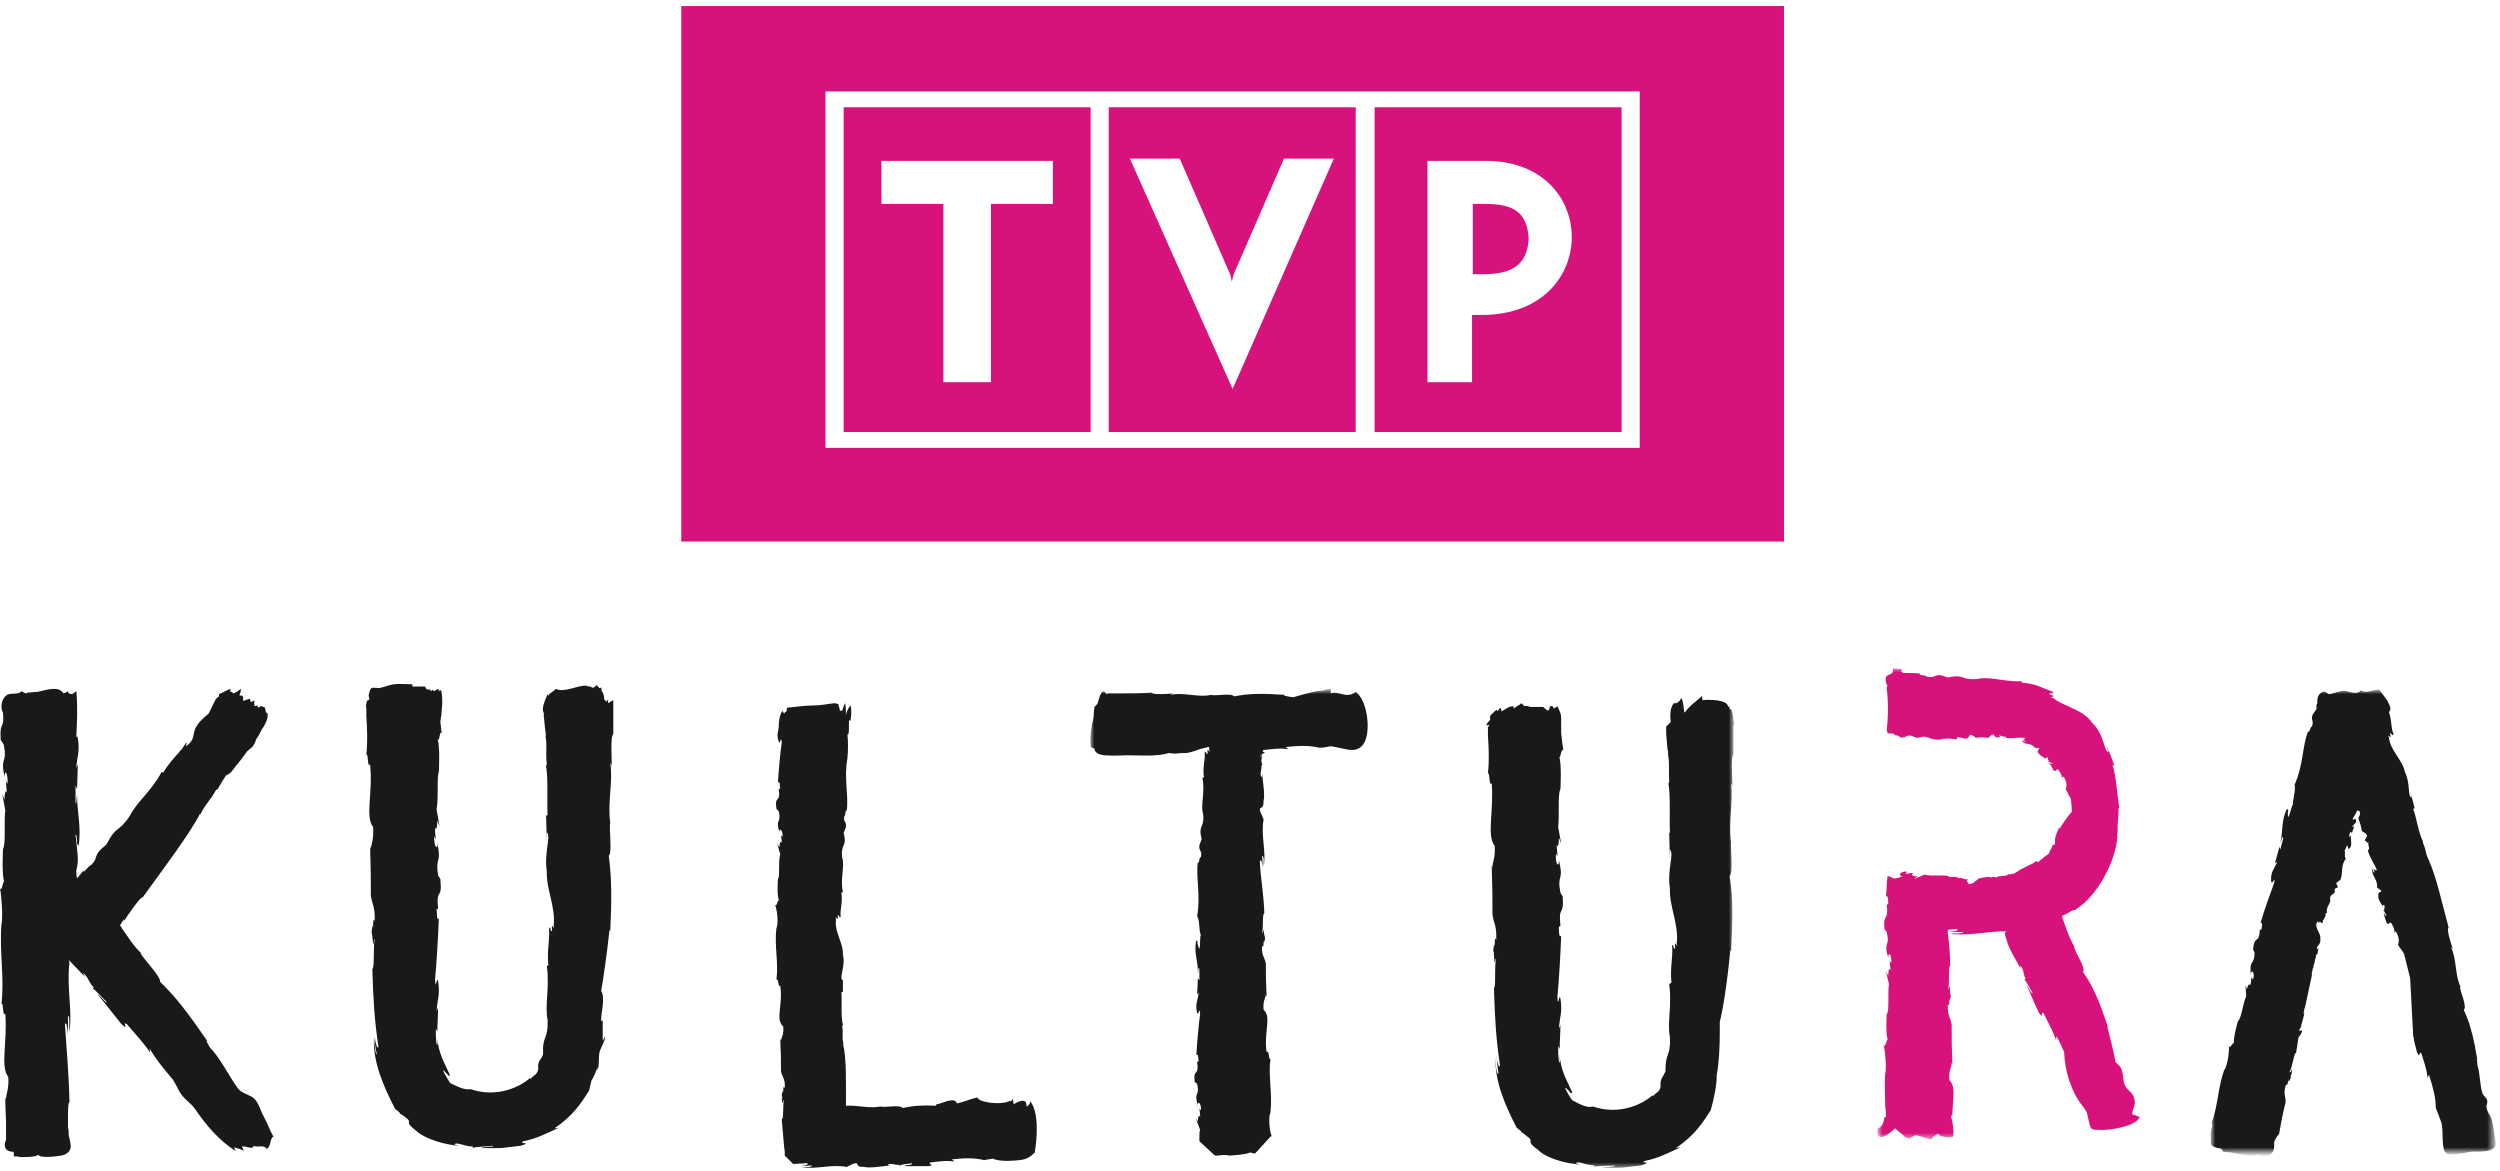 <?xml version="1.0" encoding="utf-8"?>
<!-- Generator: Adobe Illustrator 23.0.0, SVG Export Plug-In . SVG Version: 6.00 Build 0)  -->
<svg version="1.1"
	 id="svg24" xmlns:cc="http://creativecommons.org/ns#" xmlns:dc="http://purl.org/dc/elements/1.1/" xmlns:rdf="http://www.w3.org/1999/02/22-rdf-syntax-ns#" xmlns:svg="http://www.w3.org/2000/svg"
	 xmlns="http://www.w3.org/2000/svg" xmlns:xlink="http://www.w3.org/1999/xlink" x="0px" y="0px" viewBox="0 0 331 155"
	 style="enable-background:new 0 0 331 155;" xml:space="preserve">
<style type="text/css">
	.st0{fill-rule:evenodd;clip-rule:evenodd;fill:#D8127D;}
	.st1{fill-rule:evenodd;clip-rule:evenodd;fill:#FFFFFE;}
	.st2{fill-rule:evenodd;clip-rule:evenodd;fill:#1A1919;}
	.st3{filter:url(#Adobe_OpacityMaskFilter);}
	.st4{fill-rule:evenodd;clip-rule:evenodd;fill:#FFFFFF;}
	.st5{mask:url(#b_1_);fill-rule:evenodd;clip-rule:evenodd;fill:#1A1919;}
	.st6{filter:url(#Adobe_OpacityMaskFilter_1_);}
	.st7{mask:url(#b_2_);fill-rule:evenodd;clip-rule:evenodd;fill:#D8127D;}
	.st8{filter:url(#Adobe_OpacityMaskFilter_2_);}
	.st9{mask:url(#b_3_);fill-rule:evenodd;clip-rule:evenodd;fill:#1A1919;}
</style>
<g id="g22">
	<path id="path5" class="st0" d="M90.2,71.7h146V0.8h-146V71.7z"/>
	<path id="path7" class="st1" d="M146.8,57.2h32.7v-43h-32.7C146.8,14.2,146.8,57.2,146.8,57.2z M182,14.2l32.7,0v43H182
		C182,57.2,182,14.2,182,14.2z M189,21.3v29.3h5.9v-8.9l1.3,0c8,0,11.9-5.2,11.9-10.3c0-5.1-3.8-10.1-11.4-10.1
		C196.8,21.3,189,21.3,189,21.3z M195,27h2.1c3.4,0.1,5.1,1.2,5.3,4.6c-0.2,3.5-2.2,4.6-5.6,4.7H195L195,27L195,27z M163.2,51.5
		l-13.6-30.5h6.6l6.7,15.4l0.2,0.9l0.2-0.9l6.7-15.4h6.6L163.2,51.5z M139.4,27v-5.7h-22.7V27h8.2v23.6h6.3V27
		C131.2,27,139.4,27,139.4,27z M111.7,57.2h32.7v-43h-32.7C111.7,14.2,111.7,57.2,111.7,57.2z M109.3,59.3h107.8V12.1H109.3V59.3z"
		/>
	<path id="path9" class="st2" d="M33.7,145.5c-0.6-0.6-1.7-0.7-2.2-1.4c-0.6-0.8-1.1-1.7-1.6-2.5c-0.7-1.1-1.3-2.1-2.1-2.9l-0.5-0.9
		l0.2,0.1c-2.5-3.6-4.1-5.8-6.3-7.9c0.1-0.7-2.1-2.9-2.6-3.8l0.1,0c-1-0.9-1.7-2.1-2.5-3.2l-0.3-0.5c0.2-0.3,0.3-0.5,0.5-0.8
		c0,0.1,0.1,0.2-0.3,0.7c1-1.5,2.5-3.7,2.8-3.6c2.6-3.6,6.3-8.5,7.6-11.1l0,0.2c0.7-1.5,1.2-1.7,2.1-3.3c0.1-0.1,0.2-0.1,0.2-0.1
		c0.3-0.5,0.7-1.2,1.1-1.8c0.2-0.1,0.3-0.2,0.5-0.3c0.4-0.3,0.7-0.9,1.1-1.3c0.4-0.5,0.8-1,1.2-1.6c0.2-0.2,0.5-0.4,0.7-0.6
		c0.3-0.4,0.4-0.6,0.5-1c0.3-0.4,0.5-0.8,0.7-1.2c0-0.1,0.1-0.1,0.1-0.2l0,0c0.1,0.6,0.1,0.4,0,0c0,0,0.1-0.1,0.1-0.1
		c0.3-0.5,0.8-1.4,0.6-2c-0.1,0-0.2-0.1-0.2-0.1c0-0.2-0.1-0.4-0.1-0.6c-0.2-0.1-0.4-0.2-0.6-0.2c-0.1,0.1-0.2,0.1-0.3,0.2
		c-0.1-0.1-0.1-0.2-0.1-0.3c-0.1,0-0.3,0.1-0.4,0.1c0-0.2-0.1-0.5,0-0.8c-0.1,0.1-0.4,0.2-0.5,0.3c0-0.2-0.1-0.3-0.1-0.5
		c-0.3,0.1-0.6,0.2-0.9,0.3c0-0.3,0-0.5-0.1-0.7c-0.1,0-0.3,0-0.4,0c0.1-0.3,0.2-0.6,0.2-0.9c-0.3,0.2-0.6,0.5-1,0.6
		c-0.1-0.1-0.2-0.2-0.3-0.2c0,0,0,0-0.1,0c0-0.1,0-0.3,0-0.4c-0.5,0.2-1,0.5-1.5,0.7l0,0.3c-0.2,0.1-0.4,0.3-0.5,0.5l0,0l-0.1,0.2
		l-0.4,0.8c-0.1,0.3-0.3,0.6-0.4,0.8c-0.6,0.5-1.2,1-1.6,1.7c-0.4,0.6-0.3,1.3-0.6,1.8c-0.1,0.2-0.2,0.3-0.3,0.4
		c0,0-0.1,0.1-0.1,0.1c-0.1,0.1-0.2,0.2-0.4,0.3c0-0.2,0.3-0.6,0-0.4c-0.2,0.3-0.4,0.6-0.6,0.9l-0.2,0.1l0,0.1
		c-0.7,0.8-1.4,1.5-2.2,2.8l-0.2-0.1c-1.3,2.5-3.4,4.1-4.2,5.8c-1.6,2.4-1.7,1.1-3.1,3.8l-0.9,0.8c-0.8,1-0.2,1-1.2,2
		c-0.1-0.2-1.2,1.4-0.9,0.6c-0.3,0.4-0.6,0.7-0.9,1.1c-0.1-0.4-0.1-0.8-0.1-1.1c0.4-1.2,0.1-2.5,0-3.8c0-0.2,0-0.4-0.1-0.6
		c0-0.4,0.1-0.5,0.2,0.4c0,0.2,0,0.6,0,0.5l0.2,0.3c0.4-2.4-0.2-4.4-0.2-6.8c-0.1,0.7-0.1,1.7-0.2,1l0-2.2l0.2,0.5l0.1-3.3l-0.2,0.5
		c0.1-1.6,0.5-2.2,0.2-4c-0.1-0.3-0.1-0.2-0.2-0.1c0.1-2,0.2-4.1,0-6.1c-0.1,0.1-0.4,0.3-0.5,0.4C9.2,91.9,9,91.8,9,91.5
		c-0.2,0.2-0.4,0.2-0.6,0.3c-0.6-1-2.1-0.5-3.4-0.2c-0.5,0-0.9,0.1-1.4,0.1c0,0,0,0,0,0.1c-0.3,0-0.5-0.1-0.7-0.3
		c-0.6,0.6-1.5,0.1-2.1,0.6c-0.6,0.5-0.8,1.6-0.4,2.3c0.2,2.4-0.5,0.9-0.3,3.6L0,97.8l0.5,0.8c0.5,2.6-0.5,1.4,0.1,4.3
		c0-1.2,0.5-0.5,0.4,0.9l-0.2-0.4c0,0.8,0.1,1.1,0.1,1.6c-0.1-0.5-0.3-0.2-0.3,0.9l-0.3-0.8l0.4,2.2c-0.2,1.7,0.1,4.4-0.3,5.1
		c0,0-0.2,3.6,0.2,4.5c-0.2-0.7-0.3,1.3-0.6,0.7c0.2,0.9,0.4,3.7,0.2,4.8l0-0.2c-0.3,4.1,0.4,7,0,10.7c0.3-0.2,0.1,1.8,0.5,1.3
		c0.3,3.8-0.7,7,0.4,8.4c0.1,1.7-0.3,2.1-0.3,3l-0.1-0.4c0,1.6,0.1,2.7,0.1,3.6l0,1.4l0,0.7c-0.4,0.9-0.1,1.6,1,1.6
		c0,0.2,0.1,0.4,0,0.6c0.2,0,0.6,0,0.9,0.1c0.3,0.3,0.4,0.4,0,0c0.9,0,1.9,0,2.4-0.3c0.1,0.5,2.8,0.2,3.4,0c1.3-0.6,0.8-1.5,0.6-2.6
		c0,0,0,0,0,0c0-0.8-0.1-1.1-0.1-1c0-0.4,0-0.8,0-1.1c0-1.1,0-2.2,0.2-2.3c-0.1-4.1-0.4-7-0.6-10.3c0.2-0.4,0.3,0.4,0.4,1.4L9,134.5
		c0.3,0,0.1,1.4,0.2,2.1c0.4-2.9-0.4-5.9,0-9.2l-0.1-0.3c0.1,0.1,0.1,0.1,0.2,0.2c0.7,0.7,1.4,1.5,2,2.1c-0.5-0.8-0.3-0.6,0-0.3
		c0.5,0.6,0.6,1.2,1.1,1.6l-0.1,0.2c0.2,0,1.6,1.6,1.8,1.7c0.1,0.5-0.9-0.9-1.2-1l3.1,3.9c1.3,1.3,0-0.4,0.8,0.1
		c1,1.2,2.1,2.3,3.1,3.8l-0.1-0.6l0,0c0.8,1.4,1.8,2.6,2.8,3.8c0.6,0.6,0.9,1.6,1.4,2.3c0.5,0.7,1.3,1.2,1.8,1.9
		c1.5,2.2,3.2,4.2,5.4,5.6c-0.1-0.2-0.1-0.3-0.2-0.5c0.5,0.2,0.9,0.2,1.3,0.5c-0.1-0.1-0.1-0.4-0.3-0.6c0.7-0.1,1.4,0.5,1.6-0.1
		c0.5,0.3,1.3-0.2,1.7,0.4c0.6-0.2,0.4-1.4,0.9-1.6c-0.5-0.9-0.8-1.8-1.3-2.7C34.5,147.1,34.3,146.1,33.7,145.5 M81.2,92.7v0.1
		l0,0.9c0,1.2,0,2.4,0,3.5c-0.1,0-0.1,0.2-0.2,0.5l0,0.1c-0.1,0.9,0,2.6,0,3.9c0-0.6-0.2-0.6-0.2-0.7c0.4,2.5-0.4,5.3,0,7.9l0-0.1
		c-0.2,1,0.3,4.1-0.2,4.5c0.4,3,0.4,5.7,0.2,10l-0.1-0.2c-0.4,3.7-0.8,6.3-1.1,8.1c0.6,1-0.1,3.1,0,4c0.1,0,0.1-0.1,0.2-0.1
		c0,0.9,0,1.8,0,2.7c0.1-0.2,0.2-0.4,0.3-0.6c0,0.7-0.5,1.4-0.7,2c-0.2,0.8,0,1.8-0.3,2.5c0-0.1,0-0.3,0-0.4
		c-0.1,0.4-0.5,1.3-0.8,1.8c-0.1,0.4-0.2,0.8-0.3,1.3c-1.1,1.7-2.1,3.3-4.6,5l0.6-0.1c-1.7,0.8-3.1,1.5-4.7,1.8
		c-0.8,0.4,1.4,0.1-0.4,0.6c-3.5,0.4-1.7,0.3-5.2,0.3c0.2-0.2,2-0.1,1.5-0.3c-0.3,0.1-2.4,0.1-2.6,0.3l0-0.2c-0.7,0-1.1-0.2-2-0.4
		c-0.4,0-0.8,0.1,0.2,0.3c-1.8-0.1-4.5-0.9-5.6-1.9c-1.5-1.2-0.9-1-1.1-1.5c-0.4-0.4-1.1-0.9-1.1-0.8l-0.1-0.2l-0.6-0.5
		c-1.7-3.3-2.9-6.3-2.8-9.3c0.1,0.8,0.2,2.2,0.4,2.1c-0.2-0.8-0.3-1.6-0.3-2.4c0.1,1,0.4,1.8,0.5,1.4c-0.5-3.4-0.7-6.3-0.8-10.3
		c0.3-0.2,0.1-2.6,0.3-4c-0.1,0.2-0.1,0.2-0.1,0.2c0,0.6-0.1,0.9-0.2-0.5c0,0,0,0,0,0c0-0.2-0.1-0.4-0.1-0.6
		c0.1-1.1,0.2-0.9,0.2-0.4c0-0.8,0-1.7,0.2-1c0.1-2.1-0.4-2.3-0.5-3.5c0-2.4,0-3.3-0.1-6.5l0.1,0.4c0.1-0.9,0.4-1.2,0.3-2.9
		c-1.1-1.4,0-4.5-0.4-8.3c-0.4,0.5-0.2-1.5-0.5-1.3c0.2-1.8,0.1-3.5,0-5.1l0-0.6l0-0.3l0-0.1l0,0v0l0,0v0c0,0,0,0,0,0
		c-0.2,0.2-0.4,0.4,0,0c-0.1-0.3,0-0.7,0.1-1c0-0.1,0.3-0.1,0.3-0.2c0-0.2-0.1-0.5-0.1-0.5c0.1-0.3,0.1-0.8,0.4-1c0.2-0.1,0.7,0,1,0
		c0.6-0.1,1.3-0.4,1.9-0.5c0.7-0.1,1.7,0,2.5,0c0,0.1,0,0.2,0,0.3c0.3,0,0.5,0,0.8,0c0.3,0,0.6,0,0.9,0c0.1,0.4,0.2,0.4,0.7,0.4
		c0,0.1,0,0.1,0,0.2c0.1,0,0.2-0.1,0.3-0.2c0,0.1,0.1,0.2,0.2,0.2c0.1-0.1,0.4-0.2,0.5-0.3c0.1,0.1,0.1,0.2,0.1,0.3
		c0,0,0.2-0.1,0.2-0.1c0.1,0,0,0,0.1,0c0.3,1.1,0.1,2.9-0.1,4.2c0.1,0.6,0.1,1.2,0.2,1.5c-0.3-0.6-0.3,1.4-0.6,0.7
		c0.4,0.8,0.2,4.4,0.2,4.4c-0.3,0.7,0,3.3-0.3,5l0.4,2.2l-0.3-0.8c0,1.1-0.2,1.4-0.3,0.9c0,0.5,0,0.8,0.1,1.6l-0.2-0.4
		c-0.1,1.4,0.5,2,0.4,0.9c0.6,2.9-0.3,1.7,0.1,4.3l0.5,0.8l-0.2-0.3c0.3,2.9-0.6,1-0.3,3.9l-0.2,0.1c0.1,0.8,0,1.5,0.3,1.2
		c-0.1,2.7-0.3,5.9-0.5,8.1c0.1,1.7,0.2-0.6,0.4,0.2c0.3,1.8-0.1,2.4-0.2,4l0.2-0.5c0,1.1-0.1,2.2-0.1,3.2l-0.2-0.4
		c0,0.7,0,1.4,0.1,2c0.2,0.5,0.1-0.3,0.1-0.9c0.1,2.2,1.1,3.7,1.7,5.1l-0.3,0c0.1,0-0.1-0.2-0.2-0.3c-1.2-1.4,0.5,1.3,0.5,1.3
		c0.5,0.2,1.8,1,2.7,0.8c3.5,1.2,6.6-0.3,7.9-1.5c-0.2,0.5,0.6-0.5,0.7-0.4c0.7-0.9,0.1-0.9,0.5-1.8c0.2-0.3,0.4-0.6,0.5-0.9
		c-0.1-2.7,0.7-1.8,0.6-4.6c-0.4-1.8,0.3-4.3-0.1-7.1l0.2-0.1c-0.2-2.1,0.2-3.2,0.1-4.9c0.2-0.4,0.1,0.4,0.4,0.4
		c-0.2-1.7,0.5,0.4,0.2-0.7c0.3-2.5-1-4.9-0.9-7.2c-0.4-2.5,0.6-4.7,0-5.2l0,1.3l-0.1-3.5l0.2-0.1c-0.1-1.4,0.1-4.8-0.2-6.5
		c0,0,0-0.1,0.1-0.2c-0.2-1.8,0.1-2.3-0.2-3.9l0.1,0.2c-0.1-0.7-0.2-1.6-0.3-2.7l0-0.4c-0.4-0.6,0.3-2,0.5-2.5c0,0,0.2,0.2,0.2,0.3
		c0-0.1,0-0.3,0-0.3c0.3-0.2,0.6-0.4,0.9-0.7c1.1,0.6,3.1-0.6,4.1-0.4c0.2,0.1,0.2,0.1,0.5,0.1c0.3,0.3,0.5,0.1,0.8-0.2
		c0.1,0.2,0.3,0.2,0.3,0.4c0.1,0,0.2,0,0.3-0.1c0,0.2,0.1,0.5,0.1,0.7c0,0,0.1-0.1,0.1-0.1c0.1,0.3,0.2,0.6,0.2,1l0.3,0.3
		c0.1-0.1,0.2-0.3,0.2-0.3c0,0.2,0,0.4,0,0.5L81.2,92.7 M112.4,95.4l0,0.3l0,0.5c0,0.4,0,0.7-0.1,1.1l-0.1-0.1c0.1,1,0.1,2.1,0,3.2
		c0,0,0,0,0,0c-0.5,2.7,0.2,4.9-0.1,7c-0.2-0.5-0.1,0.7-0.3,0.6c-0.2,0.9,0.3,0.7,0.2,1.5l-0.3,0.8c0.5,1.9-0.4,1.3-0.2,3.2
		c0.4,1.2-0.3,2.8,0.1,4.6l-0.2,0.1c0.2,1.4-0.2,2.1-0.1,3.2c-0.2,0.3-0.1-0.3-0.4-0.2c0.2,1.1-0.5-0.3-0.2,0.5
		c-0.3,1.6,1,3.2,0.9,4.7c0.4,1.6-0.6,3.1,0,3.4l0-0.8l0,2.3l-0.2,0.1c0.1,0.9-0.1,3.1,0.2,4.3c0,0,0,0.1-0.1,0.1
		c0.2,1.2-0.1,1.5,0.2,2.5l-0.1-0.1c0.5,1.7,0.4,5.4,0.4,8.2c1.5-0.1,3.1,0.4,4.6,0.1l-0.1,0c0.7,0.2,2.7-0.3,3,0.2
		c1.4-0.3,2.7-0.4,4.4-0.3l0.1-0.2c0.6,0,2.4-1.1,2.7-0.1c0.9-0.2,1.8-0.6,2.7-0.8c0.2,0.5,1.2,0.6,1.7,0.7c0.8,0.1,2.1,0.1,2.7-0.3
		l0,0.2c0.1-0.1,0.2-0.3,0.3-0.4c0,0.2,0.1,0.5,0.1,0.7c0.5-0.3,1.8-1,1.7,0.3c0.3-0.1,0.5-0.4,0.5-0.7c1.2,1.5,0.9,5,0.6,6.8
		c-0.6,0.6-1.1,0.9-2,1c-1,0.1-2.3,0.2-3.3-0.1c-0.1,0-0.2-0.1-0.3-0.1c-0.4,0.1-0.7,0.1-1.1,0.2c-1.3-0.3-2.4-0.3-4.3-0.1l0.4,0.3
		c-1.2-0.2-2.1,0-3.2,0.1c-0.5,0.3,0.8,0.3-0.3,0.5c-2.1,0-1.1,0-3.2,0c0.1-0.2,1.3-0.1,1-0.4c-0.2,0.1-1.5,0.1-1.6,0.4l0-0.2
		c-0.4,0.1-0.7-0.1-1.3-0.1c-0.3,0.1-0.4,0.2,0.1,0.2c-1.1,0.1-2.7,0.4-3.5,0.2c-1.1,0-0.7-0.3-1-0.5c-0.3,0-0.8,0.2-0.8,0.3l-0.1,0
		l-0.4,0.2c-2.2-0.4-4.1,0.4-6,0c0.5,0,1.4,0.1,1.4-0.2l-1.5,0.1c0.6-0.1,1.1-0.2,0.9-0.4l-1.6,0.1l-0.2,0l-0.1,0l0,0h0
		c1,1-1.3-1.3-1.1-1.1l0,0v0l0-0.1l0-0.4l-0.1-0.8c-0.1-1.2-0.2-2.3-0.3-3.5c0.3-0.1,0.1-1.7,0.3-2.6c-0.1,0.1-0.1,0.2-0.1,0.1
		c0,0.4-0.1,0.6-0.2-0.3c0,0,0,0,0.1,0c0-0.1-0.1-0.3-0.1-0.4c0.1-0.7,0.2-0.6,0.2-0.3c0-0.5,0-1.1,0.2-0.6c0.1-1.4-0.4-1.5-0.5-2.3
		c0-1.6,0-2.2-0.1-4.3l0.1,0.3c0.1-0.6,0.4-0.8,0.3-1.9c-1.1-0.9,0-2.9-0.4-5.4c-0.3,0.3-0.2-1-0.5-0.8c0.3-2.4-0.3-4.3,0-6.9l0,0.1
		c0.3-0.7,0.1-2.5-0.2-3.1c0.3,0.4,0.3-0.9,0.6-0.5c-0.4-0.5-0.2-2.9-0.2-2.9c0.3-0.4,0-2.2,0.3-3.3l-0.4-1.4l0.3,0.5
		c0-0.7,0.2-0.9,0.3-0.6c0-0.3,0-0.5-0.1-1l0.2,0.2c0.1-0.9-0.5-1.3-0.4-0.6c-0.6-1.9,0.3-1.1-0.1-2.8l-0.3-0.3
		c-0.3-1.9,0.6-0.7,0.3-2.6l0.2-0.1c-0.1-0.5,0-1-0.3-0.8c0.1-1.8,0.3-3.9,0.5-5.3c-0.1-1.1-0.2,0.4-0.4-0.1c-0.2-0.6-0.2-1-0.1-1.3
		l0.1-0.6l0-0.1c0,0,0,0,0,0c0-0.7,0.1-1.5,0.5-2.1c0,0.1,0.2,0.3,0.2,0.4c0.1-0.1,0.1-0.2,0.2-0.3c0,0,0.1,0.1,0.1,0.1
		c0-0.2,0.1-0.4,0.1-0.6c1.2-0.1,2.3-0.3,3.5-0.3c1.1,0,1.8-0.2,2.8-0.3c0.1,0,0.3,0.1,0.5,0.1c0,0.3,0.2,0.6,0.2,0.9
		c0.1,0,0.2,0,0.3,0c0.1-0.3,0.2-0.7,0.4-1c0.1,0.5,0.1,1.2,0.1,1.7c0,0,0,0,0,0c0-0.5,0.3-1,0.6-1.4c0.2,0.6,0.1,1.3,0,2
		L112.4,95.4"/>
	<g id="g20" transform="translate(144 88)">
		<defs>
			<filter id="Adobe_OpacityMaskFilter" filterUnits="userSpaceOnUse" x="0.4" y="3.4" width="85.2" height="63.6">
				<feColorMatrix  type="matrix" values="1 0 0 0 0  0 1 0 0 0  0 0 1 0 0  0 0 0 1 0"/>
			</filter>
		</defs>
		<mask maskUnits="userSpaceOnUse" x="0.4" y="3.4" width="85.2" height="63.6" id="b_1_">
			<g id="use11_1_" class="st3">
				<path id="a_1_" class="st4" d="M186.4,66.9H0.4V0.5h186.1L186.4,66.9L186.4,66.9z"/>
			</g>
		</mask>
		<path id="path14" class="st5" d="M2.7,3.8C2.7,3.8,2.8,3.8,2.7,3.8l0.3,0l0.6,0c1.6,0,3.4,0,4.9-0.1c0.1,0.3,1.8,0.2,3,0.1
			c-0.4,0-0.4,0.2-0.5,0.2c1.7-0.4,3.6,0.4,5.4,0l-0.1,0c0.7,0.2,2.7-0.3,3.1,0.2c2-0.4,3.8-0.4,6.7-0.2l-0.1,0.1
			c0.4,0.1,0.9,0.2,1.3,0.2c1.3-0.4,3.6-1,3.7-0.8c0.4-0.2,0.8-0.3,1.2-0.3c0,0.2,0,0.4,0,0.6c1.1-0.4,2,0.8,3.3-0.2
			c1.5,1.1,2,4.9,1.2,6.6c-0.6,1.2-1.6,1.2-2.5,1c-0.6-0.1-1.3-0.3-2-0.4c-0.5,0.1-1,0.2-1.5,0.2c-1.3-0.3-2.5-0.3-4.5-0.1l0.4,0.3
			c-1.2-0.2-2.2,0-3.3,0.1c-0.5,0.3,0.7,0.3-0.2,0.5l0,0.8C23,12.6,23,12.2,23,11.9l-0.1,0c0.1,0.5,0.1,1.4,0.3,1.4l-0.2,0
			c0.1,0.4-0.1,0.7-0.1,1.3c0.1,0.3,0.2,0.5,0.2-0.2c0.1,1.1,0.4,2.8,0.2,3.6c0,1.1-0.3,0.8-0.5,1.1c0,0.3,0.2,0.8,0.3,0.8l0,0.1
			l0.2,0.5c-0.4,2.2,0.4,4.3,0,6.2c0-0.5,0.1-1.4-0.2-1.4l0.1,1.6c-0.1-0.7-0.2-1.2-0.4-0.9c0.1,2.3,0.5,4.2,0.6,6.9
			c-0.3,0.1-0.1,1.8-0.3,2.7c0.1-0.1,0.1-0.2,0.1-0.1c0-0.4,0.1-0.6,0.2,0.3c0,0,0,0,0,0c0,0.1,0.1,0.3,0.1,0.4
			c-0.1,0.7-0.2,0.6-0.2,0.3c0,0.5,0,1.1-0.2,0.7c-0.1,1.4,0.4,1.6,0.5,2.4c0,1.6,0,2.2,0.1,4.4l-0.1-0.3c-0.1,0.6-0.4,0.8-0.3,2
			c1.1,0.9,0,3,0.4,5.6c0.4-0.3,0.2,1,0.5,0.9c-0.3,2.5,0.3,4.4,0,7.2l0-0.1c-0.3,0.7-0.1,2.6,0.2,3.2c-0.1-0.1-0.1-0.1-0.2,0l0,0
			l0,0l0,0l0,0c-4,4.4-1.1,1.2-2,2.2l0,0l0,0l-0.1,0l-0.2,0c-0.2-0.1-0.5-0.1-0.2-0.2c-0.5,0.4-3,0.5-3,0.5c-0.2-0.1-0.8-0.1-1.5,0
			l-0.2,0l-0.1,0l0,0h0l0,0h0c-0.9-0.8,2,1.9-2.1-1.9v-0.1l0-0.5c0-0.3,0-0.7,0.1-0.9L14.3,60l0.3,0.5c0-0.8,0.2-0.9,0.3-0.6
			c0-0.3,0-0.5-0.1-1.1l0.2,0.2c0.1-0.9-0.5-1.4-0.4-0.6c-0.6-2,0.3-1.1-0.1-2.9L14,55.1l0.2,0.2c-0.3-1.9,0.6-0.7,0.3-2.7l0.2-0.1
			c-0.1-0.5,0-1-0.3-0.8c0.1-1.9,0.3-4,0.5-5.5c-0.1-1.1-0.2,0.4-0.4-0.1c-0.3-1.2,0.1-1.6,0.2-2.7l-0.2,0.3l0.1-2.2l0.2,0.3l0-1.5
			c-0.2-0.4-0.1,0.2-0.2,0.7c0.1-1.6-0.6-2.9-0.2-4.5l0.2,0.2c-0.1,0-0.1,0.2,0,0.4c0.4,1.6,0.2-1.2,0.4-1.3
			c-0.3-0.5-0.1-1.9-0.5-2.5c0.5-2.8-0.2-5.1,0.1-7.2c0.2,0.6,0.1-0.7,0.4-0.6c0.2-1-0.3-0.7-0.2-1.6l0.3-0.8
			c-0.5-2,0.4-1.4,0.2-3.3c-0.4-1.2,0.3-2.9-0.1-4.8l0.2-0.1c-0.2-1.4,0.2-2.2,0.1-3.3c0.2-0.3,0.1,0.3,0.4,0.2
			c-0.2-1.2,0.5,0.3,0.2-0.5c0-0.1,0-0.3,0-0.4l-0.1,0c-0.4,0.1-0.8,0.2-1.2,0.3c-0.8,0.3-1.6,0.6-2.4,0.5c-0.6,0.1-1.1,0.1-1.6,0
			C9,12.2,7.2,12,5.2,12c-0.4,0-1.9,0.1-3,0c-0.8-0.1-1.3-0.4-1.3-0.9c-0.1,0-0.3-0.1-0.5-0.2c-0.1-1.6,0.1-2.7,0.4-4l0,0
			c0-0.4,0-0.7,0.1-1.1l0-0.1l0-0.1v0l0.4-0.4c0.3-1,0.6-2.3,1.2-1.3L2.7,3.8 M85.5,7.5c0-0.7-0.1-1.1-0.3-1.6c-0.1,0-0.1,0-0.2,0
			c0-0.1,0-0.2,0-0.4c0,0-0.1,0.1-0.2,0.1c0-1-2.6-1-3.4-0.9c0-0.2-0.1-0.4,0-0.6c-0.7,0.7-1.7,1.3-2.3,2.2l-0.1,0
			c-0.1-0.6-0.1-1.4-0.4-1.9c-0.2,0.5-0.6,0.8-1,0.7c-0.5,0.7-0.5,1.6-0.4,2.5l-0.6,0.6v0l0,0.1l0,0.8c0.1,1,0.1,1.9,0.3,2.7
			l-0.1-0.2c0.3,1.6,0.1,2.1,0.2,3.9c0,0.1-0.1,0.2-0.1,0.2c0.3,1.7,0.1,5.1,0.2,6.5L77,22.3l0.1,3.5l0-1.3c0.6,0.5-0.4,2.6,0,5.2
			C77,32,78.3,34.4,78,36.9c0.3,1.2-0.4-1-0.2,0.7c-0.3,0.1-0.2-0.8-0.4-0.4c0.1,1.7-0.3,2.8-0.1,4.9L77,42.3c0.4,2.8-0.3,5.2,0.1,7
			c0.1,2.8-0.6,1.8-0.6,4.6c-0.2,0.3-0.3,0.6-0.5,0.9c-0.4,1,0.2,0.9-0.5,1.8c-0.1-0.1-0.9,0.9-0.7,0.4c-1.3,1.2-4.4,2.7-7.9,1.5
			c-0.9,0.3-2.2-0.6-2.7-0.8c-0.1,0-1.7-2.6-0.5-1.3c0.1,0.1,0.2,0.3,0.2,0.3l0.3,0c-0.6-1.4-1.6-2.9-1.7-5.1c0,0.6,0.1,1.5-0.1,0.9
			c-0.1-0.7-0.1-1.3-0.1-2l0.2,0.4c0-1,0.1-2.1,0.1-3.2l-0.2,0.5c0.1-1.6,0.5-2.2,0.2-4c-0.2-0.8-0.3,1.5-0.4-0.2
			c0.2-2.1,0.4-5.4,0.5-8.1c-0.3,0.3-0.3-0.5-0.3-1.2l0.2-0.1c-0.3-2.9,0.5-1.1,0.3-3.9l-0.3-0.5c-0.5-2.6,0.5-1.4-0.2-4.3
			c0,1.1-0.5,0.5-0.4-0.9l0.2,0.4c0-0.8-0.1-1-0.1-1.6c0.1,0.5,0.3,0.2,0.3-0.9l0.3,0.8l-0.4-2.2c0.2-1.7-0.1-4.3,0.3-5
			c0,0,0.2-3.6-0.2-4.4c0.2,0.7,0.3-1.3,0.6-0.7c-0.1-0.5-0.2-1.4-0.3-2.3l0-0.6c0-0.3,0-0.5,0-0.8l0-0.5c0-0.8-0.2-1-0.5-1.7
			c-0.1,0.1-0.4,0.3-0.5,0.3c0-0.1-0.1-0.3-0.2-0.3c0,0-0.4,0-0.3,0c0,0.3-0.1,0.5-0.3,0.6l-0.6-0.5h0c-0.4,0-0.7,0-1.1,0l0.2,0
			c-0.3,0-0.5,0-0.8,0c-0.3-0.1-0.5-0.2-0.8-0.1c-0.1-0.2-0.3-0.3-0.4-0.4c-0.2,0.3-0.7,0.4-0.9,0.7c-0.1-0.1-0.2-0.2-0.1-0.3
			c-0.6,0-1.1,0.4-1.6,0.7c0-0.1-0.1-0.4-0.1-0.5c-0.2,0.2-0.3,0.2-0.4,0.5c-0.1-0.1,0-0.2-0.2-0.2c-0.7,0.7-0.9,0.6-0.8,1.3
			c-1.3,1.4,0.4,0.2-0.3,1v0l0,0v0l0,0l0,0.1l0,0.3l0,0.6c0.1,1.7,0.2,3.3,0,5.1c0.3-0.2,0.1,1.8,0.5,1.3c0.3,3.8-0.7,6.9,0.4,8.3
			c0.1,1.7-0.3,2-0.3,2.9l-0.1-0.4c0.1,3.2,0.1,4.2,0.1,6.5c0.1,1.2,0.6,1.4,0.5,3.5c-0.2-0.7-0.2,0.2-0.2,1c0-0.5-0.1-0.7-0.2,0.4
			c0.1,0.1,0.1,0.4,0.1,0.6c0,0,0,0,0,0c0.1,1.3,0.1,1.1,0.2,0.5c0,0,0.1,0,0.1-0.2c-0.3,1.4,0,3.9-0.3,4c0.1,4,0.3,6.9,0.8,10.3
			c-0.1,0.4-0.4-0.4-0.5-1.4c0.1,0.8,0.2,1.6,0.3,2.5c-0.3,0-0.4-1.4-0.4-2.2c-0.1,3,1.1,6,2.8,9.3l0.6,0.5l0.1,0.2
			c0.1-0.1,0.7,0.5,1.1,0.8c0.2,0.5-0.4,0.4,1.1,1.5c1.1,1.1,3.8,1.8,5.6,1.9c-1-0.2-0.6-0.3-0.2-0.3c0.8,0.2,1.3,0.4,2,0.4l0,0.2
			c0.1-0.2,2.3-0.1,2.6-0.2c0.5,0.2-1.3,0.2-1.6,0.3c3.5,0,1.7,0.1,5.2-0.3c1.8-0.6-0.4-0.2,0.5-0.6c1.6-0.3,3-1,4.7-1.8l-0.6,0.1
			c2.5-1.7,3.5-3.3,4.6-5c0.5-1.8,0.8-3.4,0.8-4.7c0.3-1.7,0.4-3.6,0.4-5.7v-1.3c0.4-1.6,0.9-4.5,1.4-9.5l0.1,0.2
			c0.2-4.3,0.3-7-0.2-10c0.5-0.5,0.1-3.5,0.2-4.5l0,0.1c-0.4-2.6,0.3-5.4,0-7.9c0,0.1,0.2,0.2,0.2,0.7c-0.1-1.8-0.2-4.4,0.1-4.5
			c0-1.1,0-2.2,0-3.4c0-0.4,0.1-0.7,0.1-1.1L85.5,7.5"/>
		<defs>
			<filter id="Adobe_OpacityMaskFilter_1_" filterUnits="userSpaceOnUse" x="104.7" y="0.5" width="35" height="62.6">
				<feColorMatrix  type="matrix" values="1 0 0 0 0  0 1 0 0 0  0 0 1 0 0  0 0 0 1 0"/>
			</filter>
		</defs>
		<mask maskUnits="userSpaceOnUse" x="104.7" y="0.5" width="35" height="62.6" id="b_2_">
			<g id="use11_2_" class="st6">
				<path id="a_2_" class="st4" d="M186.4,66.9H0.4V0.5h186.1L186.4,66.9L186.4,66.9z"/>
			</g>
		</mask>
		<path id="path16" class="st7" d="M107.9,0.7c-0.4-0.2-0.8-0.2-1.3-0.2c0.2,1-0.7,0.6-0.9,1.2c-0.1,0.4,0,0.8,0.2,1.1L105.8,3l0,0
			v0l0,0l0,0.1l0.1,1c0.1,1.4,0.1,2.9-0.1,4.6c0.1,0.1,0.1,0.2,0.1,0.4c0.3,0,0.7,0,1,0.1c-0.5,0.2,0.7,0.1,0.6,0.4
			c0.9,0.2,0.7-0.3,1.5-0.2l0.8,0.3c1.9-0.5,1.3,0.4,3.2,0.2c0.6-0.2,1.3-0.1,2.1,0c0-0.1,0-0.2,0-0.3c0.8,0,1.4,0.6,1.7-0.3
			c0.4-0.1,0.5,0.3,0.8,0.3l-0.1,0.1c0.8-0.1,1.1-0.1,1.7,0c0.3-0.1,0.4-0.6,0.9-0.4c-0.2,0.2,0,0.2,0.2,0.2c-0.1,0-0.2,0.1,0.1,0.2
			c0-0.1,0.1-0.1,0.2-0.1l0,0c0.3,0,0.3-0.1,0.1-0.2c0,0,0-0.1,0-0.1c0.3,0.3,0.9,0.1,0.9,0.4c1,0.1,1.7-0.1,2.5,0
			c0,0.2-0.2,0.3-0.4,0.3c0.2,0,0.3,0.1,0.5,0.1c-0.1,0.2-0.3,0-0.5,0c0.4,0.6,1.3,0.2,1.7,0.9l0.2,0l0,0.1c0.1-0.1,0.3-0.1,0.4,0
			c-0.1,0.2-0.4,0.4-0.1,0.6c0.1,0.3,0.6,0.5,1,0.8c-0.1-0.2,0-0.2,0.2-0.2c0.1,0.2,0,0.4,0.2,0.4l-0.2,0.2c0.2-0.2,0.5,0.2,0.7,0.2
			c-0.1,0.2-0.3-0.1-0.5-0.1c0.4,0.6,0.2,0.3,0.6,1c0.4,0.3,0.2-0.2,0.6-0.1c0.2,0.3,0.5,0.6,0.5,1.1l0.2-0.2
			c0.4,0.6,0.5,1.1,0.3,1.7c0.3,0.5,0.5,1,0.7,1.3c0,0.4,0.1,0.9,0.1,1.3c0,0.1,0,0.2,0,0.4c-0.4,0.4-0.9,1.1-1.6,2.2l-0.1-0.1
			c-0.4,0.9-0.6,1.4-0.5,2.2c-0.5-0.1-0.4,0.7-0.7,0.8l0,0c0,0.7-0.9,0.7-1,1.2c0,0-0.1-0.2,0-0.2c-0.2,0.3-0.6,0.7-0.8,0.4
			c-0.7,0.6-2,0.9-2.6,1.5l0-0.1c-0.3,0.4-0.5,0.2-0.9,0.4c0,0-0.1-0.1-0.1-0.1c-0.4,0.4-1.2,0.2-1.6,0.4l0-0.2c0,0,0,0,0,0l0,0.4
			c0,0,0.1,0,0.1,0l-0.1,0l0-0.1c-0.2-0.1-0.4-0.1-0.6-0.1c-0.1,0.1-0.2,0.1-0.4,0c-0.5,0-0.9,0.1-1.4,0.2c-0.4,0.3-0.9,0.9-1.4,0.7
			c-0.3,0.3,0.3-0.4-0.2-0.2c0-0.3,0.2-0.2,0.1-0.4c-0.5,0.1-0.7-0.3-1.3-0.1l0-0.2l-0.1,0c-0.1,0-0.1,0.1-0.2,0.1l0.1-0.1
			c-0.5,0-0.9,0-0.9,0c-0.4-0.4-2.2,0-3.3-0.3l-1.4,0.6l0.5-0.4c-0.7,0.1-0.9-0.2-0.6-0.4c-0.3-0.1-0.5,0.1-1,0.1l0.2-0.3
			c-0.9-0.1-1.3,0.6-0.6,0.6c-1.5,0.7-1.3,0-2,0c-0.1,0.9-0.1,1.8-0.2,2.7c0.3-0.2,0.3,0.4,0.3,1l-0.2,0.1c0.3,2.3-0.5,0.9-0.3,3.2
			l0.3,0.4c0.5,2.1-0.5,1.1,0.2,3.4c0-0.9,0.5-0.4,0.4,0.7l-0.2-0.3c0,0.6,0.1,0.8,0.1,1.3c-0.1-0.4-0.3-0.2-0.3,0.7l-0.3-0.6
			l0.4,1.7c-0.2,1.3,0.1,3.5-0.3,4c0,0-0.2,2.9,0.2,3.5c-0.2-0.6-0.3,1-0.6,0.6c0.2,0.7,0.4,3,0.2,3.8l0-0.2c-0.1,1.6,0,3,0,4.4
			l0.1,1l0,0.5l0,0l-0.2,0c-0.1,0.6-0.2,1.3-0.9,1.5c-0.3,2.1,1.5,0.8,2.3,0l1.1,0.9h0c0.1,0.2,0.4,0.4,0.7,0.4
			c0.3,0.1,0.6-0.4,1-0.4c0.2,0,1.6,0.5,2,0.6c0.2-0.4,0.5-0.6,0.9-0.8c0.3,0.5,1.4,0.5,2,0.4c0.1-0.7,0-1.8-0.3-2.7l0.2-0.2v0l0,0
			l0-0.1c0-0.7,0.1-1.3,0.1-1.9c0.1-1.1,0.1-2-0.5-2.6c-0.1-1.4,0.3-1.6,0.3-2.3l0.1,0.3c-0.1-2.6-0.1-3.3-0.1-5.3
			c-0.1-1-0.6-1.1-0.5-2.8c0.2,0.6,0.2-0.1,0.2-0.8c0,0.4,0.1,0.5,0.2-0.3c-0.1-0.1-0.1-0.3-0.1-0.5c0,0,0,0,0,0
			c-0.1-1.1-0.1-0.9-0.2-0.4c0,0-0.1,0-0.1,0.2c0.3-1.1,0-3.1,0.3-3.2c0-1.4-0.1-2.9-0.3-4.3l0-0.5l1.2-0.1c0.3,0.2-0.3,0.3-1.1,0.4
			l1.9,0c0,0.3-1.1,0.1-1.7,0.2c2.3,0.4,4.7-0.3,7.4-0.3c-0.1,0.2-0.3,0.2,0.1,1.2c0.2,1,1.3,2.7,1.9,3.9c-0.3-0.7,0-0.5,0.1-0.3
			c0.3,0.6,0.2,1,0.5,1.5l-0.2,0.1c0.2,0,0.9,1.5,1.1,1.7c-0.1,0.4-0.6-0.9-0.8-1c1.1,2.4,0.5,1.2,1.6,3.6c0.8,1.2,0.2-0.3,0.7,0.2
			c0.5,1.1,1.2,2.2,1.6,3.5l0.1-0.5c0.4,0.8,0.7,1.4,1,2.1c0,0,0,0,0,0.1c0.1,2.4,0.9,5.1,2.4,7c0.8,1,0.6,1.1,0.9,2.2
			c0.2,1,0.4,1,1.4,1c1.3,0.1,4.9-0.5,5.3-1.7c-0.4-0.1-0.5-0.3-0.9-0.3l0,0l-0.1-0.2c0.1-0.7,0.5-1.1,0.3-1.8
			c-0.1-0.9-0.9-1.2-1.2-1.8c-0.4-0.7-0.2-1.7-0.6-2.4c-0.1-0.3-0.6-0.6-0.7-0.8c-0.3-1.6-0.7-3.1-1.1-4.7l0.1,0.1
			c-1.1-3.3-1.9-5.3-3.3-7.3c0.4-0.6-1.1-2.6-1.2-3.4l0.1,0.1c-0.6-0.9-0.9-1.9-1.3-2.9c-0.1-0.4-0.3-0.8-0.4-1.2
			c0.2-0.1,0.3-0.2,0.4-0.2c0.7-0.4,1.2-0.7,1.3-0.6c3.6-2.2,5.9-7.9,5.6-10.3l0.1,0.2c-0.1-1.4,0.1-1.8,0.1-3.3
			c0-0.1,0.1-0.2,0.1-0.2c-0.3-1.5-0.4-4.4-0.9-5.5l0.2-0.1c-0.3-1-0.7-1.9-1.1-2.8l0.4,1.1c-0.7-0.1-0.5-2.3-2.2-3.9
			c-1.2-1.8-3.7-2.1-5.2-3.3c-1-0.2,1,0-0.5-0.5c0.1-0.3,0.7,0.1,0.5-0.3c-1.4-0.5-2.2-1.1-4.1-1.2l0-0.2c-2.4,0.1-4.3-0.7-5.9-0.3
			c-2.3,0.2-1.5-0.7-3.9-0.2l-0.9-0.3c-1-0.1-0.7,0.4-1.9,0.2c0.1-0.2-1.4-0.2-0.8-0.4c-0.6-0.1-1.3-0.1-1.9-0.1l-0.4,0
			c-0.1-0.1-0.2-0.1-0.3-0.2L107.9,0.7"/>
		<defs>
			<filter id="Adobe_OpacityMaskFilter_2_" filterUnits="userSpaceOnUse" x="148.8" y="3.4" width="37.6" height="61.4">
				<feColorMatrix  type="matrix" values="1 0 0 0 0  0 1 0 0 0  0 0 1 0 0  0 0 0 1 0"/>
			</filter>
		</defs>
		<mask maskUnits="userSpaceOnUse" x="148.8" y="3.4" width="37.6" height="61.4" id="b_3_">
			<g id="use11_3_" class="st8">
				<path id="a_3_" class="st4" d="M186.4,66.9H0.4V0.5h186.1L186.4,66.9L186.4,66.9z"/>
			</g>
		</mask>
		<path id="path18" class="st9" d="M185.9,60.2c-0.2-0.6-0.6-0.9-0.7-1.7c0-0.2,0.2-0.5,0.1-0.8c-0.1-0.4-0.4-0.5-0.6-0.9
			c-0.4-1.1-0.3-2.6-0.7-3.8c0-0.3,0-0.5-0.1-0.8l0.1,0.1c-0.1-0.5-0.2-1-0.3-1.6c0.1-0.4,0-0.1,0-0.1c-0.4-2-0.8-3.4-1.5-4.9
			c0.5-0.4-0.5-2.4-0.5-3.1l0.1,0.1c-0.8-1.6-0.5-3.7-1.3-5.3c0.1,0.1,0.2,0.1,0.3,0.4c-0.4-1.2-0.9-2.8-0.6-3
			c-0.8-2.9-1.7-7-2.6-8.8l0.1,0.1c-0.6-1-0.4-1.4-0.9-2.5c0-0.1,0-0.2,0-0.2c-0.6-1.1-0.9-3.4-1.3-4.3l0.2-0.1l-0.6-2.3l0.2,0.9
			c-0.6-0.2-0.1-1.8-0.9-3.4c-0.3-1.6-2-2.9-2.1-4.6c-0.5-0.7,0.6,0.6,0.1-0.5c0.3-0.1,0.3,0.5,0.5,0.1c-0.4-1-0.2-1.8-0.6-2.9
			c0.1-0.1,0.1-0.3,0.2-0.4c0-0.3-0.2-0.7-0.4-1.1c0,0,0.1,0,0,0c-0.4-0.6-0.9-1.2-1.1-1.5c-0.8,0-1.8,0.6-2.4,0.1
			c-0.8,0.8-1.7-0.1-2.6,0.1c-0.5,0.1-1.1,0.3-1.5,0.4c-0.4,0.1-0.6-0.7-1.3-0.1c-0.4,0.4-0.4,0.8-0.4,1.4l-0.1,0.1v0l0,0.2l0,0.4
			l-0.5,0.7c-0.3,0.8,0.2,0.7-0.1,1.6c-0.2-0.1-0.4,1.1-0.5,0.6c-0.8,2-0.6,4.4-1.8,7.1c0.2,0.7-0.3,2.1-0.2,2.6
			c-0.2,0-0.7,2.8-0.7,1.1c0-0.1,0.1-0.4,0.1-0.3l-0.2-0.2c-0.8,1.5-0.5,3-0.9,4.5c0.2-0.4,0.3-1.1,0.4-0.6l-0.4,1.5l-0.1-0.4
			l-0.6,2.2l0.3-0.2c-0.4,1-0.9,1.3-0.8,2.6c0.1,0.6,0.6-0.9,0.4,0.2c-0.5,1.4-1.3,3.5-1.8,5.3c0.3-0.1,0.2,0.4,0.1,0.9l-0.2,0
			c-0.1,2-0.7,0.6-0.9,2.6l0.2,0.4c0,1.8-0.7,0.8-0.5,2.9c0.1-0.8,0.6-0.2,0.3,0.7l-0.2-0.3c-0.1,0.5,0,0.7-0.2,1.1
			c0-0.3-0.3-0.2-0.4,0.5l-0.2-0.6l0.1,1.5c-0.5,1.1-0.6,2.9-1.1,3.3c0,0-0.7,2.4-0.5,3c-0.1-0.5-0.5,0.8-0.7,0.3
			c0.1,0.7-0.2,2.6-0.6,3.2l0-0.1c-0.9,2.6-0.8,4.7-1.7,7.1c0.1,0,0.1,0.2,0.1,0.4c-0.1,0.4-0.2,0.7-0.2,1.1c0,0.2,0,0.3,0,0.4
			c0,1-0.1,1.1,0.9,1.4c0.2,0,0.3,0.1,0.5,0.1c0.2,0.3,0.3,0.5,0.3,0.4h0l0,0l0.1,0l0.9,0.1c0.6,0.1,1.1,0.2,1.6,0.3
			c0.7,0.1,1.3,0.2,1.8,0c1,0.2,2.1,0.4,2.3-1c0-0.2,0-0.5,0-0.7c0.1-0.2,0.1-0.3,0.2-0.4c0.1-0.3,0.3-0.4,0.4-0.7l0,0.3
			c0.4-2.2,0.5-2.8,0.9-4.4c0.1-0.8-0.4-1.1,0.1-2.5c0.1,0.5,0.2-0.1,0.3-0.6c0,0.3,0,0.5,0.3-0.2c0-0.1,0-0.3,0-0.4c0,0,0,0,0.1,0
			c0.1-0.9,0-0.8-0.1-0.4c0,0-0.1,0-0.2,0.1c0.5-0.9,0.6-2.6,0.9-2.6c0.1-0.7,0.2-1.3,0.3-1.9l0-0.1c0.3-0.4,0.5-0.7,0.5-1
			c-0.1,0-0.2,0.1-0.4,0.1l0.1-0.3c0.1-0.1,0.2-0.3,0.2-0.5c0.1-0.4,0.4-1.3,0.4-1.7c0,0.1-0.1,0.2-0.1,0.3c0-0.1,0-0.1,0-0.2
			l0.1-0.5c0-0.1,0.1-0.3,0.1-0.4c0,0,0,0.1,0,0.1l0.9-4.2c-0.1-0.3,0.1-0.4,0.1-0.9c0,0,0.1,0,0.1,0c0-0.1,0-0.2,0-0.3
			c0.1-0.3,0.2-0.5,0.2-0.8c0.1-0.3,0.2-0.5,0.1-0.7l0.2,0l0.2-1l-0.1,0.3c-0.5-0.3,0.5-0.6,0.3-1.4c0.2-0.6-0.9-1.6-0.4-2.2
			c-0.2-0.4,0.4,0.4,0.3-0.1c0.3,0.1,0.1,0.3,0.4,0.2c0-0.5,0.5-0.7,0.4-1.3l0.2,0c-0.2-0.9,0.6-1.3,0.4-1.9c0-0.8,0.8-0.4,0.6-1.3
			l0.4-0.2c0.1-0.3-0.3-0.3-0.1-0.7c0.2,0.1,0.3-0.4,0.4-0.2c0.5-0.8,0-1.9,0.8-2.9c-0.3-0.3,0-0.9-0.2-1.1c0.2,0,0.3-1.1,0.5-0.4
			c0,0.1,0,0.2-0.1,0.1l0.2,0.1c0.6-0.5,0.1-1.2,0.3-1.9c-0.1,0.2-0.2,0.4-0.3,0.2l0.2-0.6l0.2,0.2l0.3-0.9l-0.3,0.1
			c0.2-0.4,0.7-0.5,0.5-1c-0.1-0.3-0.4,0.3-0.4-0.1c0.2-0.3,0.4-0.7,0.6-1.1c0.1,0,0.2,0.1,0.3,0.1c0.2,0.5-0.1,0.6-0.1,0.9
			l-0.1-0.1c0.3,0.9,0.4,1.1,0.5,1.8c0.2,0.3,0.7,0.2,0.7,0.8c-0.2-0.1-0.1,0.1-0.1,0.3c-0.1-0.1-0.1-0.2-0.2,0.2
			c0.1,0,0.1,0.1,0.2,0.1l0,0c0.2,0.3,0.2,0.3,0.2,0.1c0,0,0.1,0,0.1-0.1c-0.2,0.4,0.3,1-0.1,1.2c0.3,1.1,0.9,1.8,1.2,2.6
			c-0.1,0.1-0.4,0-0.5-0.3l0.2,0.6c-0.2,0.1-0.2-0.3-0.3-0.5c-0.2,0.9,0.8,1.5,0.6,2.5l0.2,0.1l0,0.1c0.1,0,0.3,0.1,0.4,0.3
			c-0.2,0.2-0.5,0.1-0.4,0.6c-0.1,0.4,0.3,1,0.6,1.4c0-0.3,0.1-0.2,0.2-0.1c0.1,0.2-0.1,0.4,0,0.6l-0.3,0.1c0.3-0.2,0.4,0.5,0.6,0.6
			c-0.2,0.2-0.3-0.3-0.4-0.3c0.2,0.9,0.1,0.4,0.4,1.3c0.3,0.4,0.3-0.2,0.6,0c0.2,0.4,0.5,0.8,0.4,1.3l0.2-0.2
			c0.4,0.7,0.5,1.2,0.3,1.8c0.3,0.5,0.6,0.8,0.8,1.2l0.8,3.2l0.4,7.5c0,0.1,0,0.1,0,0.2c0.1,0.2,0.1,0.4,0.1,0.5
			c0.1,0.3,0.1,0.5,0.4,1.6c0.5,1.1,0.2-0.3,0.6,0.2c0.3,1,0.7,2,0.8,3.2l0.2-0.4c0.6,1.9,0.9,3.1,0.9,4.4c0.3,0.8,0.6,1.5,0.8,2.1
			c0,0.1,0,0.1,0,0.2c0.2,0.7-0.1,3.3,0.6,3.7c0.7,0.4,2.5-0.1,3.2-0.2c0.9-0.1,2.9,0.2,3.3-0.8C186.5,63,186,60.6,185.9,60.2"/>
	</g>
</g>
</svg>
